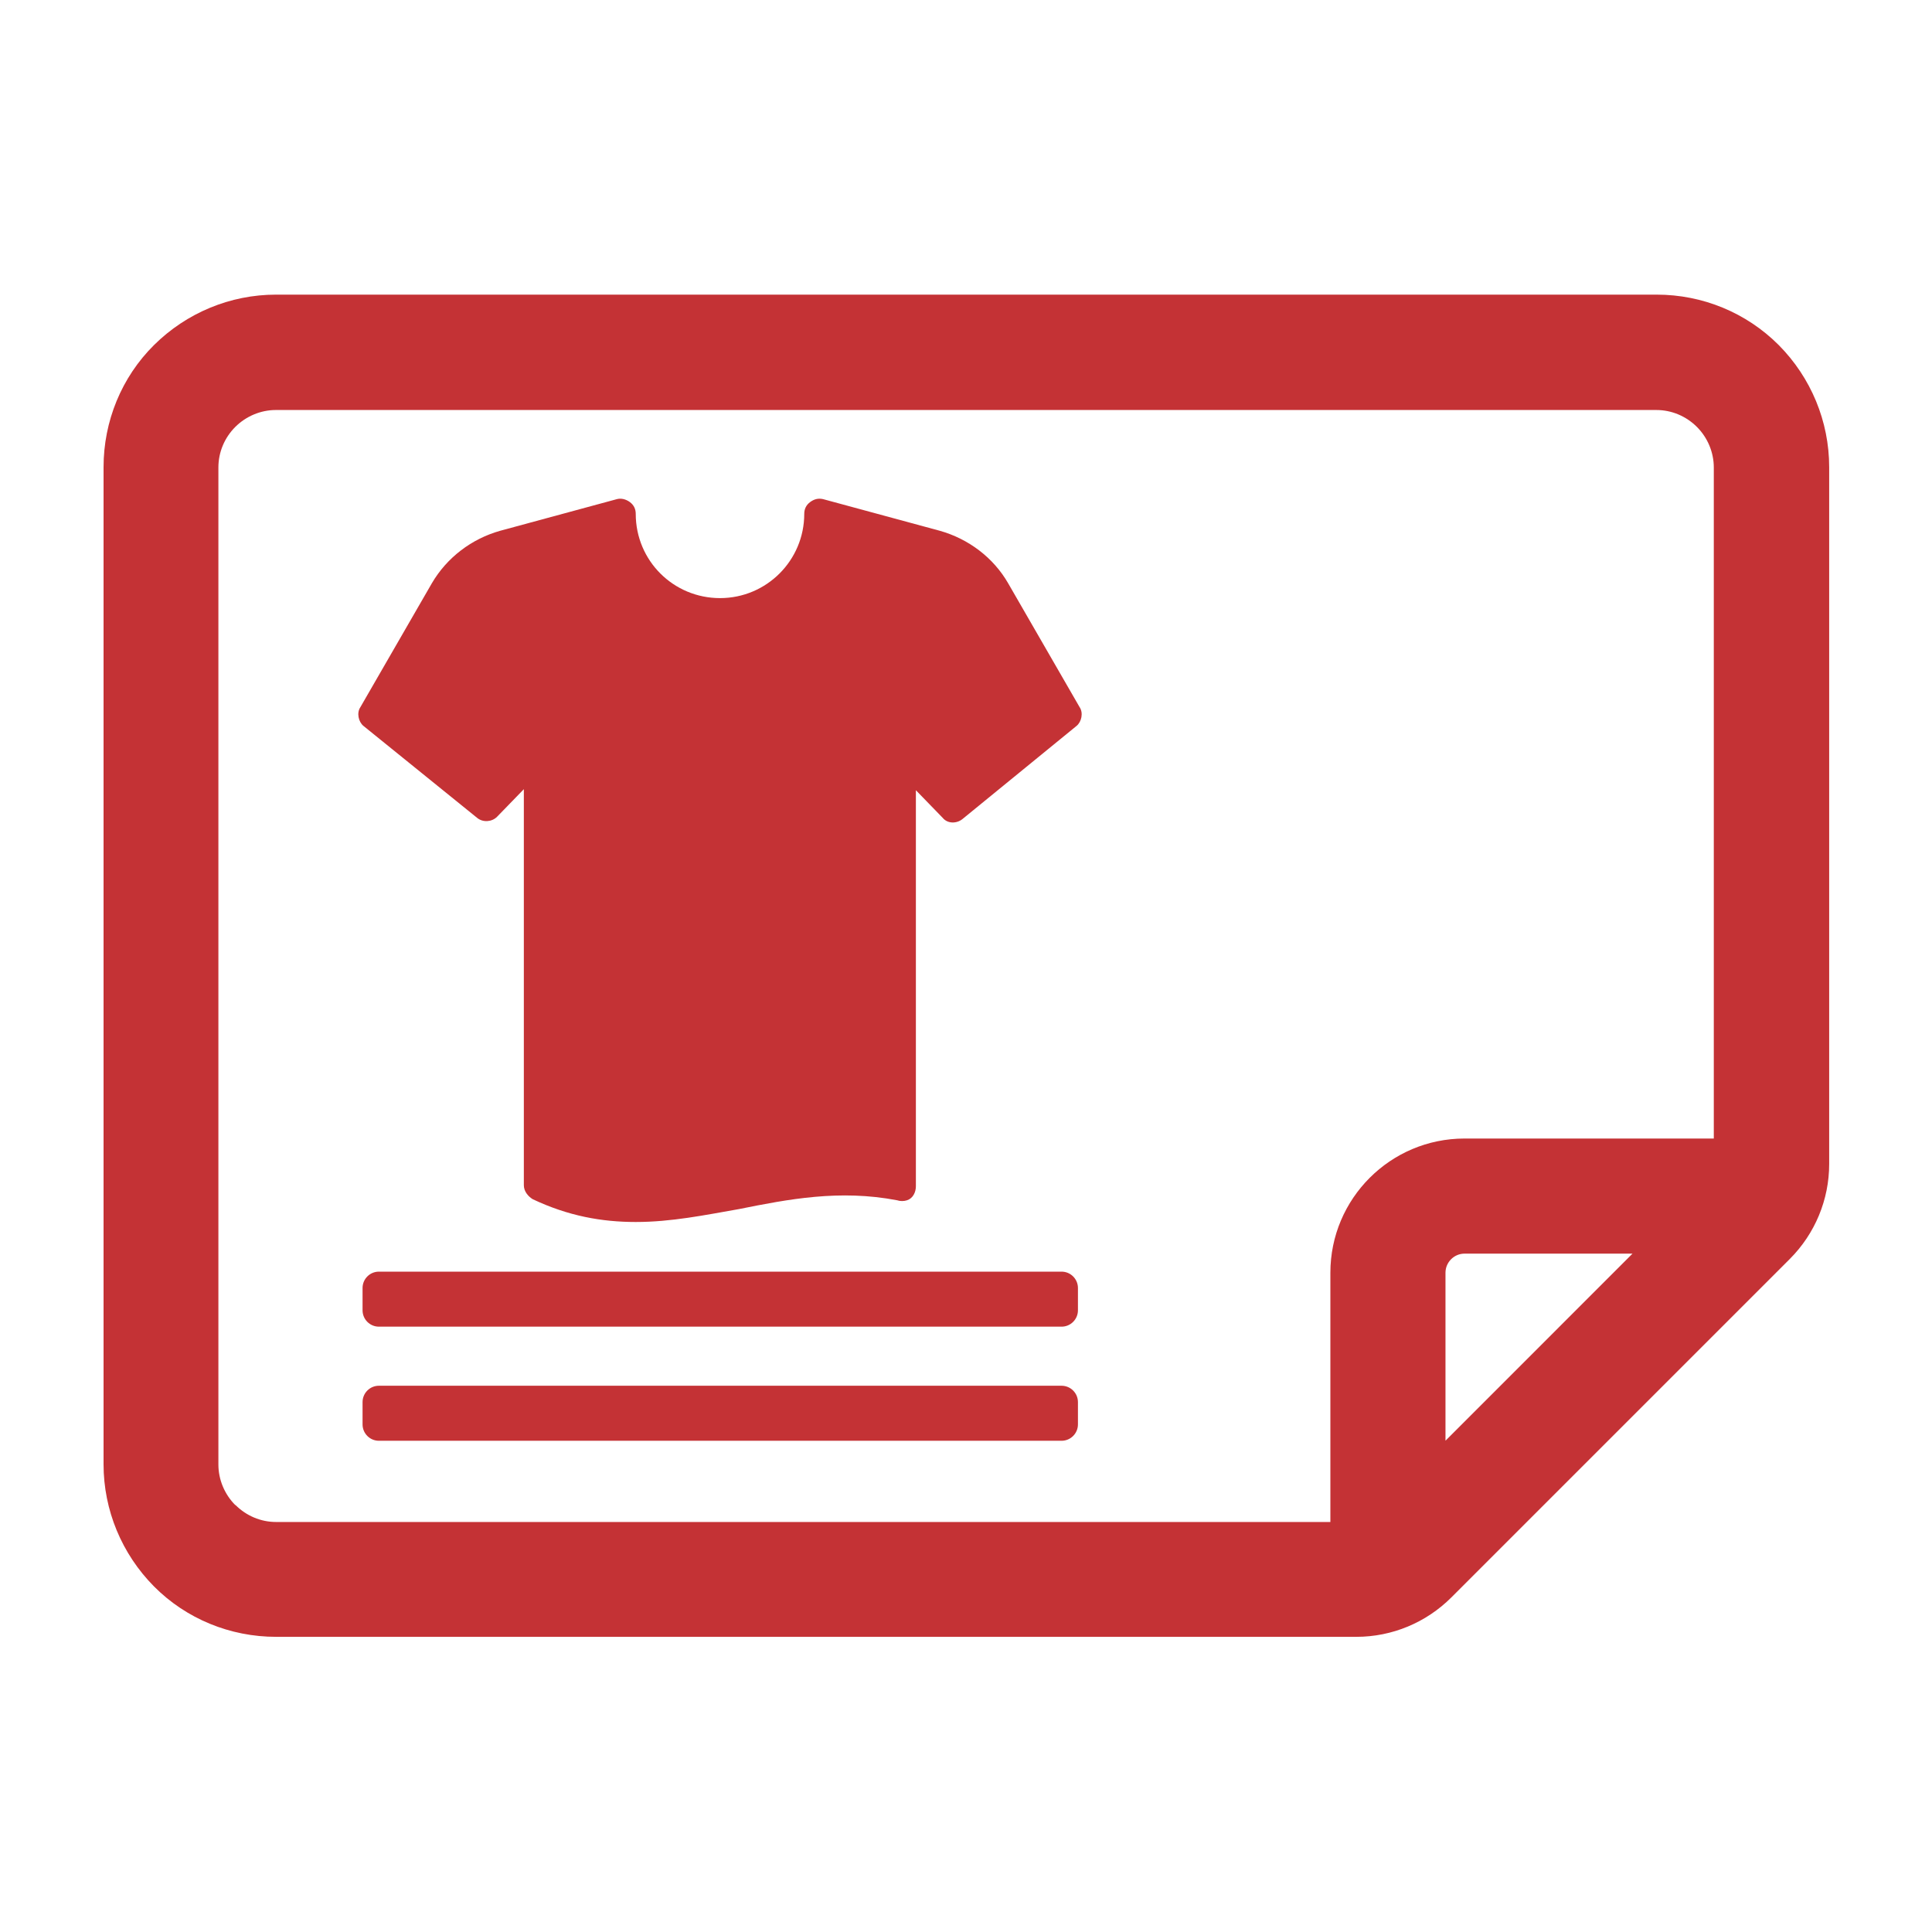 <svg width="50" height="50" viewBox="0 0 50 50" fill="none" xmlns="http://www.w3.org/2000/svg">
<path d="M37.555 41.347L46.319 32.583C46.971 31.931 47.339 31.049 47.339 30.125V12.09C47.339 10.903 46.867 9.771 46.034 8.931C45.194 8.09 44.062 7.625 42.874 7.625H7.145C5.957 7.625 4.826 8.097 3.985 8.931C3.145 9.764 2.68 10.903 2.68 12.09V37.896C2.68 39.083 3.152 40.215 3.985 41.056C4.819 41.896 5.957 42.361 7.145 42.361H35.103C36.027 42.361 36.909 41.993 37.562 41.34L37.555 41.347ZM37.409 37.285V32.938C37.409 32.667 37.631 32.444 37.902 32.444H42.249L37.409 37.285ZM6.089 38.951C5.812 38.674 5.652 38.292 5.652 37.903V12.097C5.652 11.701 5.812 11.326 6.089 11.049C6.367 10.771 6.749 10.611 7.138 10.611H42.867C43.263 10.611 43.638 10.771 43.916 11.049C44.194 11.326 44.353 11.708 44.353 12.097V29.465H37.902C35.985 29.465 34.43 31.021 34.43 32.938V39.389H7.145C6.749 39.389 6.374 39.229 6.096 38.951H6.089Z" fill="#C43235"/>
<path d="M27.939 18.299L26.092 15.097C25.71 14.431 25.064 13.945 24.321 13.736L21.3 12.917C21.175 12.889 21.071 12.917 20.967 12.993C20.863 13.07 20.814 13.174 20.814 13.299C20.814 14.5 19.842 15.479 18.634 15.479C17.425 15.479 16.453 14.507 16.453 13.299C16.453 13.174 16.404 13.07 16.3 12.993C16.196 12.917 16.071 12.889 15.967 12.917L12.946 13.736C12.203 13.945 11.564 14.431 11.175 15.097L9.328 18.299C9.224 18.451 9.279 18.681 9.404 18.785L12.349 21.167C12.502 21.292 12.731 21.271 12.863 21.139L13.557 20.424V30.674C13.557 30.826 13.661 30.958 13.786 31.035C14.71 31.472 15.578 31.625 16.453 31.625C17.377 31.625 18.245 31.445 19.12 31.292C20.398 31.035 21.731 30.778 23.217 31.063C23.293 31.09 23.398 31.09 23.474 31.063C23.627 31.014 23.703 30.854 23.703 30.701V20.451L24.398 21.167C24.523 21.32 24.759 21.32 24.911 21.195L27.863 18.785C27.988 18.681 28.043 18.451 27.939 18.299Z" fill="#C43235"/>
<path d="M27.473 32.91H9.806C9.572 32.91 9.383 33.1 9.383 33.334V33.91C9.383 34.144 9.572 34.334 9.806 34.334H27.473C27.707 34.334 27.897 34.144 27.897 33.91V33.334C27.897 33.1 27.707 32.91 27.473 32.91Z" fill="#C43235"/>
<path d="M27.473 35.863H9.806C9.572 35.863 9.383 36.053 9.383 36.287V36.863C9.383 37.097 9.572 37.287 9.806 37.287H27.473C27.707 37.287 27.897 37.097 27.897 36.863V36.287C27.897 36.053 27.707 35.863 27.473 35.863Z" fill="#C43235"/>
</svg>
